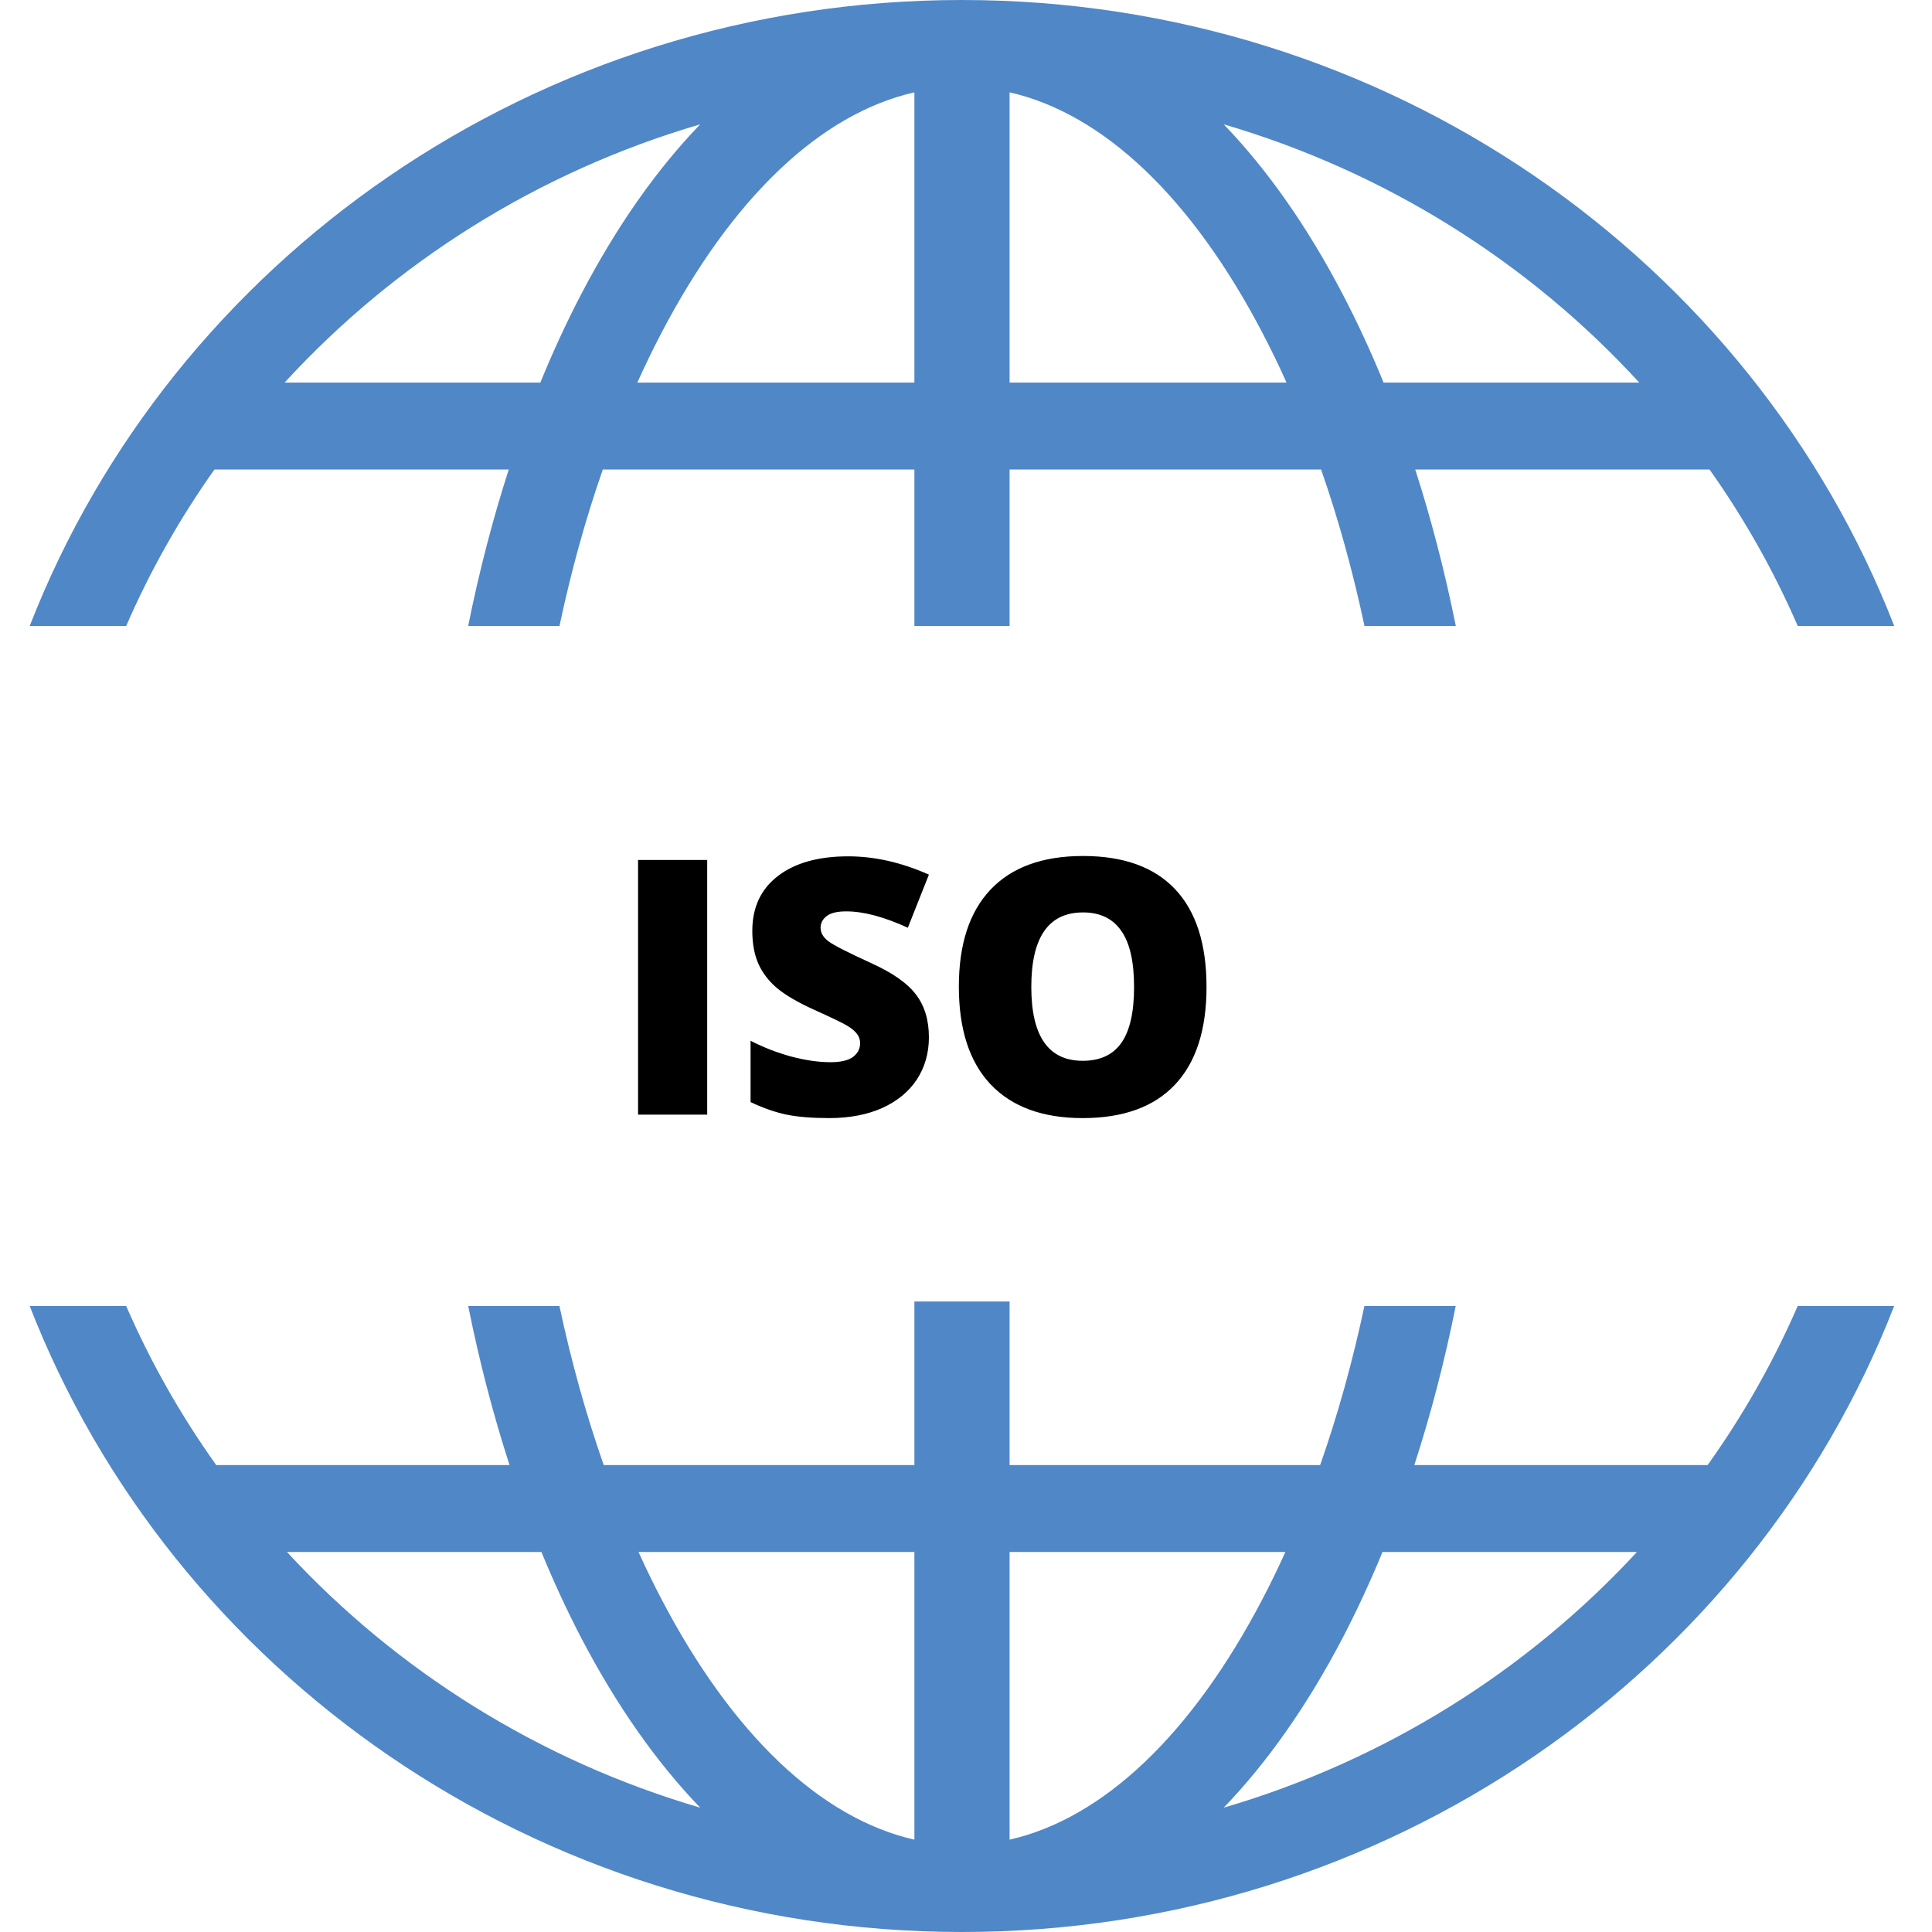 <svg xmlns="http://www.w3.org/2000/svg" width="130" height="130" viewBox="0 0 130 130" fill="none"><path d="M114.902 98.582H95.166C96.274 95.179 97.205 91.598 97.951 87.881H91.809C91.011 91.624 90.016 95.209 88.829 98.582H67.933V87.574H61.528V98.582H40.624C39.441 95.209 38.442 91.624 37.643 87.881H31.506C32.252 91.598 33.182 95.179 34.286 98.582H14.551C12.169 95.245 10.135 91.664 8.492 87.881H2C11.563 112.465 36.072 130 64.726 130C93.38 130 117.89 112.465 127.453 87.881H120.961C119.318 91.664 117.283 95.245 114.902 98.582ZM19.309 104.429H36.43C37.259 106.443 38.152 108.376 39.113 110.218C41.494 114.775 44.188 118.598 47.116 121.635C36.268 118.455 26.687 112.418 19.309 104.429ZM44.493 107.572C43.962 106.556 43.453 105.507 42.964 104.429H61.528V123.787C55.228 122.355 49.275 116.727 44.493 107.572ZM67.933 123.787V104.429H86.493C86.003 105.507 85.495 106.556 84.963 107.572C80.182 116.727 74.229 122.355 67.933 123.787ZM82.341 121.635C85.265 118.598 87.959 114.775 90.34 110.218C91.301 108.376 92.197 106.443 93.026 104.429H110.147C102.766 112.418 93.188 118.455 82.341 121.635Z" fill="#5087C7"></path><path d="M14.43 31.59H34.234C33.152 34.941 32.24 38.464 31.502 42.119H37.647C38.427 38.435 39.403 34.912 40.563 31.59H61.528V42.119H67.933V31.59H88.893C90.054 34.912 91.029 38.435 91.813 42.119H97.958C97.22 38.464 96.308 34.941 95.227 31.59H115.03C117.359 34.879 119.352 38.402 120.965 42.119H127.457C117.89 17.535 93.38 0 64.726 0C36.072 0 11.563 17.535 2 42.119H8.492C10.104 38.402 12.101 34.879 14.43 31.59ZM110.302 25.743H93.098C92.25 23.667 91.331 21.679 90.34 19.786C87.959 15.225 85.265 11.402 82.341 8.365C93.264 11.567 102.902 17.67 110.302 25.743ZM84.963 22.428C85.521 23.499 86.06 24.606 86.568 25.743H67.933V6.213C74.229 7.645 80.182 13.273 84.963 22.428ZM61.528 6.213V25.743H42.884C43.397 24.606 43.932 23.499 44.493 22.428C49.275 13.273 55.228 7.645 61.528 6.213ZM47.116 8.365C44.188 11.402 41.494 15.225 39.113 19.786C38.126 21.679 37.206 23.667 36.359 25.743H19.151C26.551 17.67 36.189 11.567 47.116 8.365Z" fill="#5087C7"></path><path d="M42.934 75V57.867H47.586V75H42.934ZM62.504 69.797C62.504 70.859 62.234 71.805 61.695 72.633C61.156 73.453 60.379 74.094 59.363 74.555C58.348 75.008 57.156 75.234 55.789 75.234C54.648 75.234 53.691 75.156 52.918 75C52.145 74.836 51.34 74.555 50.504 74.156V70.031C51.387 70.484 52.305 70.84 53.258 71.098C54.211 71.348 55.086 71.473 55.883 71.473C56.57 71.473 57.074 71.356 57.395 71.121C57.715 70.879 57.875 70.57 57.875 70.195C57.875 69.961 57.809 69.758 57.676 69.586C57.551 69.406 57.344 69.227 57.055 69.047C56.773 68.867 56.016 68.5 54.781 67.945C53.664 67.438 52.824 66.945 52.262 66.469C51.707 65.992 51.293 65.445 51.02 64.828C50.754 64.211 50.621 63.48 50.621 62.637C50.621 61.059 51.195 59.828 52.344 58.945C53.492 58.062 55.07 57.621 57.078 57.621C58.852 57.621 60.66 58.031 62.504 58.852L61.086 62.426C59.484 61.691 58.102 61.324 56.938 61.324C56.336 61.324 55.898 61.43 55.625 61.641C55.352 61.852 55.215 62.113 55.215 62.426C55.215 62.762 55.387 63.062 55.73 63.328C56.082 63.594 57.027 64.078 58.566 64.781C60.043 65.445 61.066 66.16 61.637 66.926C62.215 67.684 62.504 68.641 62.504 69.797ZM81.184 66.41C81.184 69.293 80.477 71.484 79.062 72.984C77.648 74.484 75.578 75.234 72.852 75.234C70.164 75.234 68.102 74.481 66.664 72.973C65.234 71.465 64.519 69.269 64.519 66.387C64.519 63.535 65.231 61.359 66.652 59.859C68.082 58.352 70.156 57.598 72.875 57.598C75.602 57.598 77.668 58.344 79.074 59.836C80.481 61.328 81.184 63.52 81.184 66.41ZM69.394 66.41C69.394 69.723 70.547 71.379 72.852 71.379C74.023 71.379 74.891 70.977 75.453 70.172C76.023 69.367 76.309 68.113 76.309 66.41C76.309 64.699 76.019 63.438 75.441 62.625C74.871 61.805 74.016 61.395 72.875 61.395C70.555 61.395 69.394 63.066 69.394 66.41Z" fill="black"></path></svg>